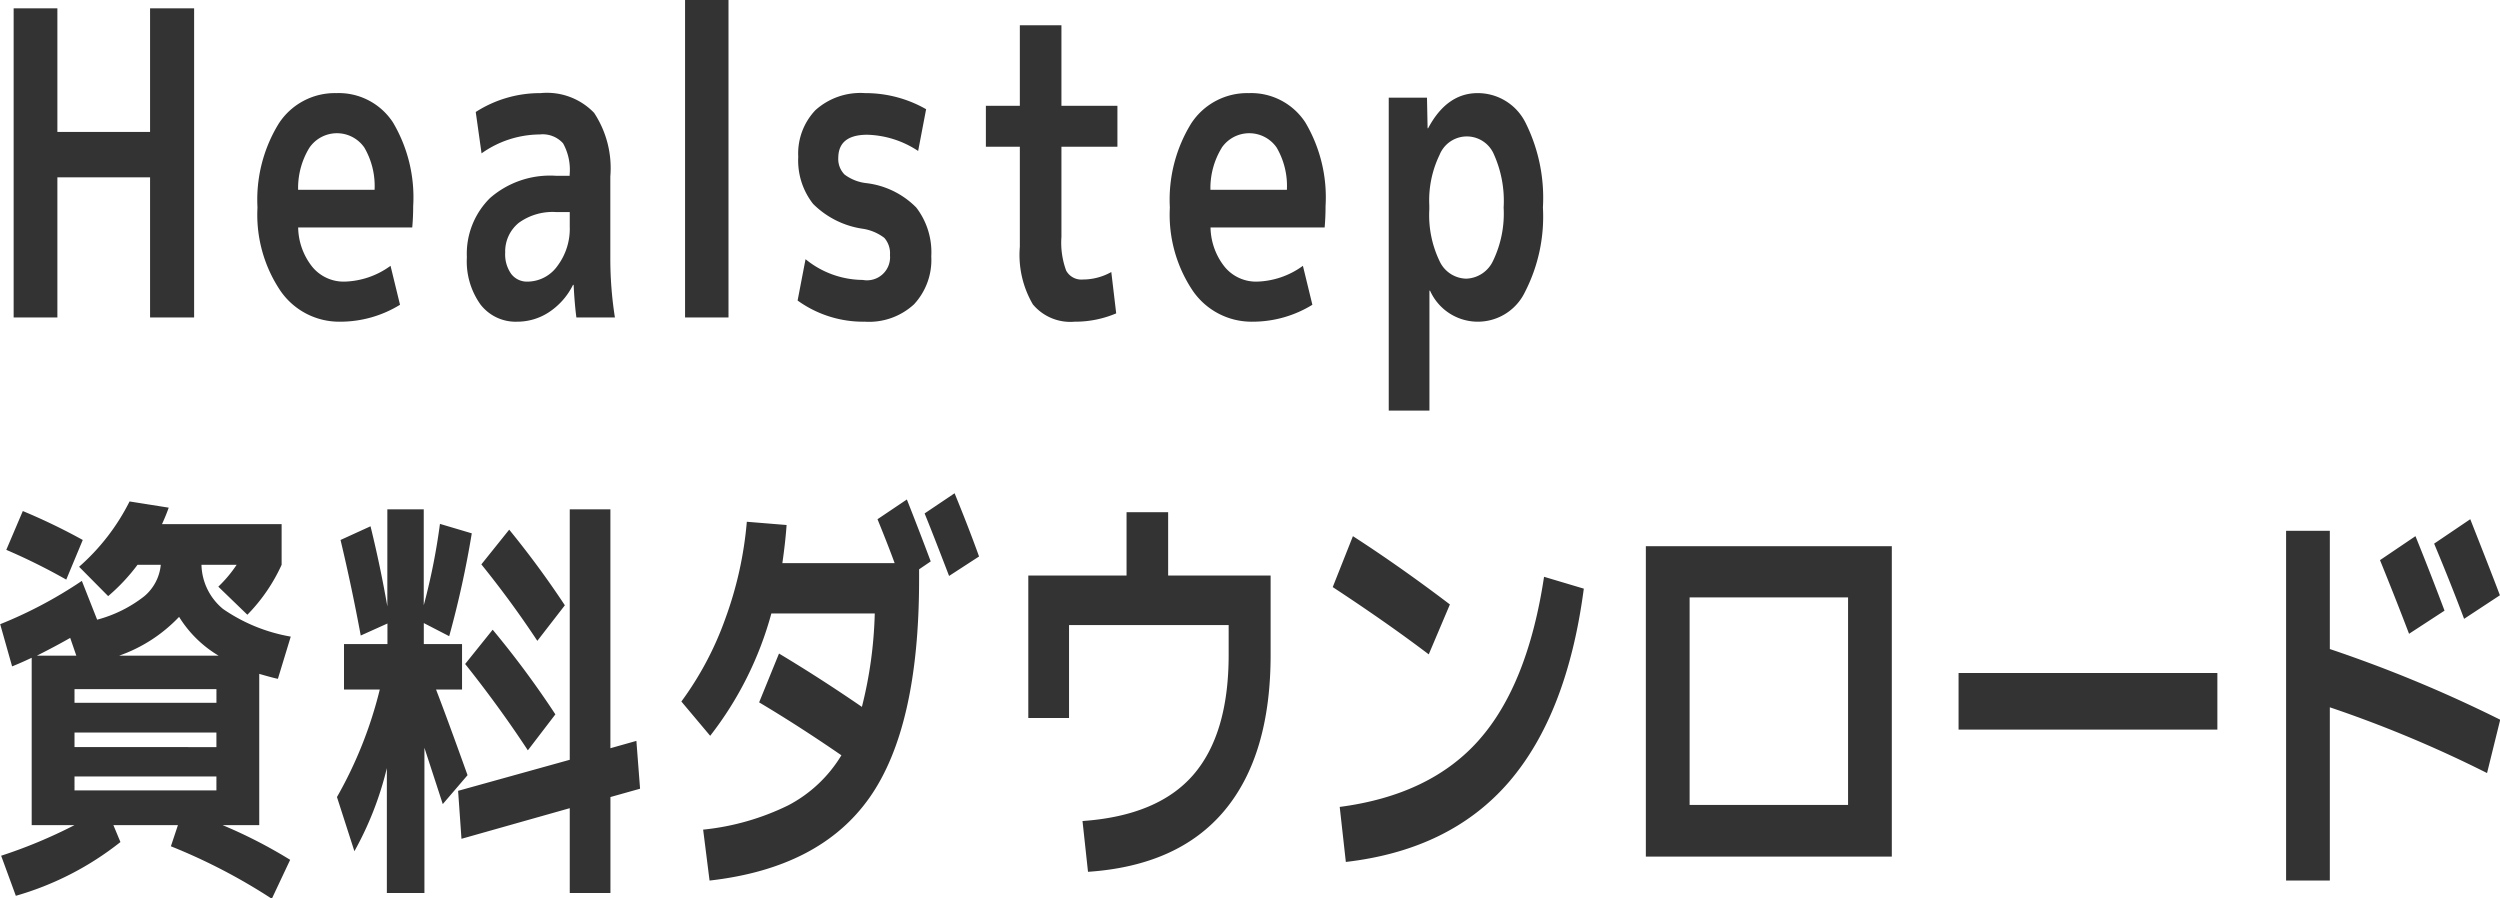 <svg xmlns="http://www.w3.org/2000/svg" width="177.187" height="63.68" viewBox="0 0 177.187 63.68">
  <defs>
    <style>
      .cls-1 {
        fill: #333;
        fill-rule: evenodd;
      }
    </style>
  </defs>
  <path id="about_cta_text2.svg" class="cls-1" d="M724.355,5293.91h3.122V5272h-3.122v8.76h-6.569V5272h-3.1v21.91h3.1v-9.93h6.569v9.93Zm11.287-12.02a2.364,2.364,0,0,1,3.9-.02,5.407,5.407,0,0,1,.726,2.99h-5.42A5.465,5.465,0,0,1,735.642,5281.89Zm7.295,5.64q0.066-.735.066-1.5a10.413,10.413,0,0,0-1.431-5.94,4.586,4.586,0,0,0-4.011-2.08,4.733,4.733,0,0,0-4.087,2.16,10.3,10.3,0,0,0-1.506,5.95,9.648,9.648,0,0,0,1.626,5.9,5.053,5.053,0,0,0,4.249,2.19,8.07,8.07,0,0,0,4.227-1.2l-0.672-2.76a5.78,5.78,0,0,1-3.273,1.12,2.88,2.88,0,0,1-2.266-1.04,4.6,4.6,0,0,1-1.008-2.8h8.086Zm4.5-8.18,0.412,2.93a7.183,7.183,0,0,1,4.119-1.34,1.938,1.938,0,0,1,1.659.63,3.857,3.857,0,0,1,.466,2.21v0.09h-0.954a6.461,6.461,0,0,0-4.694,1.58,5.552,5.552,0,0,0-1.637,4.19,5.26,5.26,0,0,0,.965,3.35,3.141,3.141,0,0,0,2.591,1.22,4.086,4.086,0,0,0,2.287-.69,4.91,4.91,0,0,0,1.68-1.92h0.044q0.065,1.32.195,2.31h2.731a26.706,26.706,0,0,1-.325-4.19v-5.8a7.119,7.119,0,0,0-1.149-4.51,4.622,4.622,0,0,0-3.794-1.4,8.413,8.413,0,0,0-4.6,1.34h0Zm3.014,7.88a4.084,4.084,0,0,1,2.688-.79H754.1v1.03a4.386,4.386,0,0,1-.867,2.78,2.623,2.623,0,0,1-2.125,1.12,1.4,1.4,0,0,1-1.16-.55,2.388,2.388,0,0,1-.423-1.51A2.611,2.611,0,0,1,750.455,5287.23Zm14.9,6.68v-22.5h-3.079v22.5h3.079Zm14.006-14.76a8.646,8.646,0,0,0-4.325-1.14,4.767,4.767,0,0,0-3.523,1.21,4.459,4.459,0,0,0-1.214,3.3,4.983,4.983,0,0,0,1.051,3.34,6.241,6.241,0,0,0,3.5,1.76,3.35,3.35,0,0,1,1.55.65,1.659,1.659,0,0,1,.4,1.22,1.636,1.636,0,0,1-1.93,1.76,6.473,6.473,0,0,1-4.054-1.47l-0.563,2.93a7.947,7.947,0,0,0,4.769,1.5,4.7,4.7,0,0,0,3.48-1.23,4.619,4.619,0,0,0,1.225-3.4,5.2,5.2,0,0,0-1.063-3.46,5.951,5.951,0,0,0-3.533-1.73,3.149,3.149,0,0,1-1.551-.61,1.573,1.573,0,0,1-.444-1.2q0.021-1.62,2.06-1.62a6.846,6.846,0,0,1,3.6,1.15Zm9.587-5.95H786v5.71h-2.407v2.9H786v7.09a6.946,6.946,0,0,0,.921,4.08,3.456,3.456,0,0,0,2.959,1.23,7.417,7.417,0,0,0,2.949-.59l-0.347-2.93a4.126,4.126,0,0,1-2.016.53,1.223,1.223,0,0,1-1.182-.63,5.728,5.728,0,0,1-.336-2.39v-6.39h3.968v-2.9h-3.968v-5.71Zm11.358,8.69a2.364,2.364,0,0,1,3.9-.02,5.407,5.407,0,0,1,.726,2.99h-5.42A5.465,5.465,0,0,1,800.307,5281.89Zm7.3,5.64q0.065-.735.065-1.5a10.413,10.413,0,0,0-1.431-5.94,4.586,4.586,0,0,0-4.011-2.08,4.733,4.733,0,0,0-4.087,2.16,10.3,10.3,0,0,0-1.506,5.95,9.648,9.648,0,0,0,1.626,5.9,5.053,5.053,0,0,0,4.249,2.19,8.068,8.068,0,0,0,4.227-1.2l-0.672-2.76a5.78,5.78,0,0,1-3.273,1.12,2.88,2.88,0,0,1-2.266-1.04,4.6,4.6,0,0,1-1.008-2.8H807.6Zm11.953,2.33a2.176,2.176,0,0,1-1.919,1.3,2.132,2.132,0,0,1-1.9-1.27,7.5,7.5,0,0,1-.715-3.62v-0.3a7.383,7.383,0,0,1,.726-3.58,2.083,2.083,0,0,1,3.848-.05,8.071,8.071,0,0,1,.694,3.78A7.727,7.727,0,0,1,819.556,5289.86Zm2.276-9.77a3.775,3.775,0,0,0-3.382-2.08q-2.19,0-3.512,2.49H814.9l-0.044-2.17h-2.71v22.18h2.884v-8.5h0.043a3.706,3.706,0,0,0,6.731.09,11.679,11.679,0,0,0,1.269-5.98A11.916,11.916,0,0,0,821.832,5280.09Zm-105.5,37.79q1.344-.675,2.363-1.26l0.434,1.26h-2.8Zm5.832,0a10.764,10.764,0,0,0,4.249-2.75,8.229,8.229,0,0,0,2.8,2.75h-7.046Zm6.894,8.56v0.99H719v-0.99h10.059Zm0-3.11v1.03H719v-1.03h10.059ZM719,5320.25h10.059v0.97H719v-0.97Zm0.585-10.57a42.946,42.946,0,0,0-4.249-2.05l-1.171,2.75a43.243,43.243,0,0,1,4.25,2.11Zm-5.008,8.96c0.477-.19.94-0.4,1.388-0.61v11.86H719a34.938,34.938,0,0,1-5.2,2.17l1.041,2.84a21.425,21.425,0,0,0,7.414-3.81l-0.5-1.2h4.575l-0.5,1.5a40.986,40.986,0,0,1,7.154,3.72l1.3-2.76a34.5,34.5,0,0,0-4.791-2.46h2.6v-10.72c0.751,0.22,1.192.33,1.322,0.35l0.911-2.99a12.035,12.035,0,0,1-4.8-1.96,4.179,4.179,0,0,1-1.528-3.13h2.493a9.113,9.113,0,0,1-1.3,1.55l2.06,1.99a12.361,12.361,0,0,0,2.428-3.54v-2.88H725.2q0.282-.615.477-1.17l-2.775-.44a15.238,15.238,0,0,1-3.577,4.63l2.06,2.08a13.535,13.535,0,0,0,2.081-2.22h1.648a3.308,3.308,0,0,1-1.182,2.24,9.265,9.265,0,0,1-3.328,1.65l-1.084-2.75a30.96,30.96,0,0,1-5.788,3.07ZM754.1,5334.7h2.884v-6.8l2.1-.59-0.261-3.39-1.842.52v-16.93H754.1v17.75l-7.913,2.2,0.239,3.4,7.674-2.17v6.01Zm-0.347-20.39a65.51,65.51,0,0,0-3.945-5.36l-1.973,2.46c1.373,1.7,2.7,3.5,3.967,5.42Zm-0.672,7.73a66.064,66.064,0,0,0-4.444-6l-1.951,2.43q2.427,3.045,4.444,6.12Zm-13.788-5.59,1.886-.85v1.46H738.1v3.22h2.536a29.63,29.63,0,0,1-3.035,7.62l1.236,3.84a23.268,23.268,0,0,0,2.3-5.89v8.85H743.8v-10.29q1.215,3.72,1.3,3.99l1.756-2.05q-1.474-4.11-2.233-6.07h1.843v-3.22h-2.71v-1.49l1.8,0.93a69.66,69.66,0,0,0,1.6-7.29l-2.255-.67a45.273,45.273,0,0,1-1.149,5.77v-6.8h-2.58v6.88q-0.5-2.865-1.192-5.68l-2.125.97q0.8,3.36,1.431,6.77h0Zm42.082-10.08-2.125,1.43q0.542,1.32,1.735,4.43l2.124-1.38q-0.716-1.995-1.734-4.48h0Zm-17.322,17.19a24.609,24.609,0,0,0,4.336-8.67h7.328a29.857,29.857,0,0,1-.911,6.62q-2.97-2.04-5.875-3.78l-1.409,3.46q2.8,1.665,5.831,3.75a9.583,9.583,0,0,1-3.772,3.55,17.734,17.734,0,0,1-6.027,1.72l0.455,3.61q7.827-.885,11.339-5.88t3.512-15.45v-0.73l0.824-.56q-0.78-2.085-1.691-4.39l-2.081,1.4c0.534,1.31.939,2.35,1.214,3.11h-7.957q0.217-1.5.3-2.7l-2.819-.23a26.409,26.409,0,0,1-1.528,6.88,22.793,22.793,0,0,1-3.111,5.86Zm22.551-1.26h2.883v-6.59H800.8v2.11q0,5.6-2.5,8.5c-1.669,1.93-4.289,3.03-7.859,3.28l0.39,3.6q6.417-.435,9.68-4.35t3.263-11.03v-5.62h-7.263v-4.49h-2.948v4.49H786.6v10.1Zm28.376-4.51,1.5-3.54q-3.513-2.67-6.873-4.84l-1.431,3.61q3.839,2.52,6.808,4.77h0Zm3.577,6.05q-3.447,3.915-9.886,4.76l0.434,3.9q7.392-.855,11.544-5.65,4.152-4.815,5.322-13.72l-2.818-.84C822.385,5317.38,820.853,5321.24,818.555,5323.84Zm29.244,8.28v-22H830.368v22H847.8Zm-14.331-18.37H844.7v14.71h-11.23v-14.71Zm37.405,9.37v-4.01H852.532v4.01h18.341Zm14.04-13.71-2.514,1.7q1.17,2.88,2.059,5.22l2.515-1.64q-1.062-2.82-2.06-5.28h0Zm3.881-1.2-2.558,1.73c0.795,1.9,1.5,3.67,2.124,5.33l2.537-1.67c-0.463-1.23-1.164-3.02-2.1-5.39h0Zm-13.051,25.61h3.1v-12.28a86.2,86.2,0,0,1,11.143,4.66l0.933-3.78a94.852,94.852,0,0,0-12.076-5.01v-8.38h-3.1v24.79Z" transform="translate(-713.719 -5271.41)"/>
</svg>
